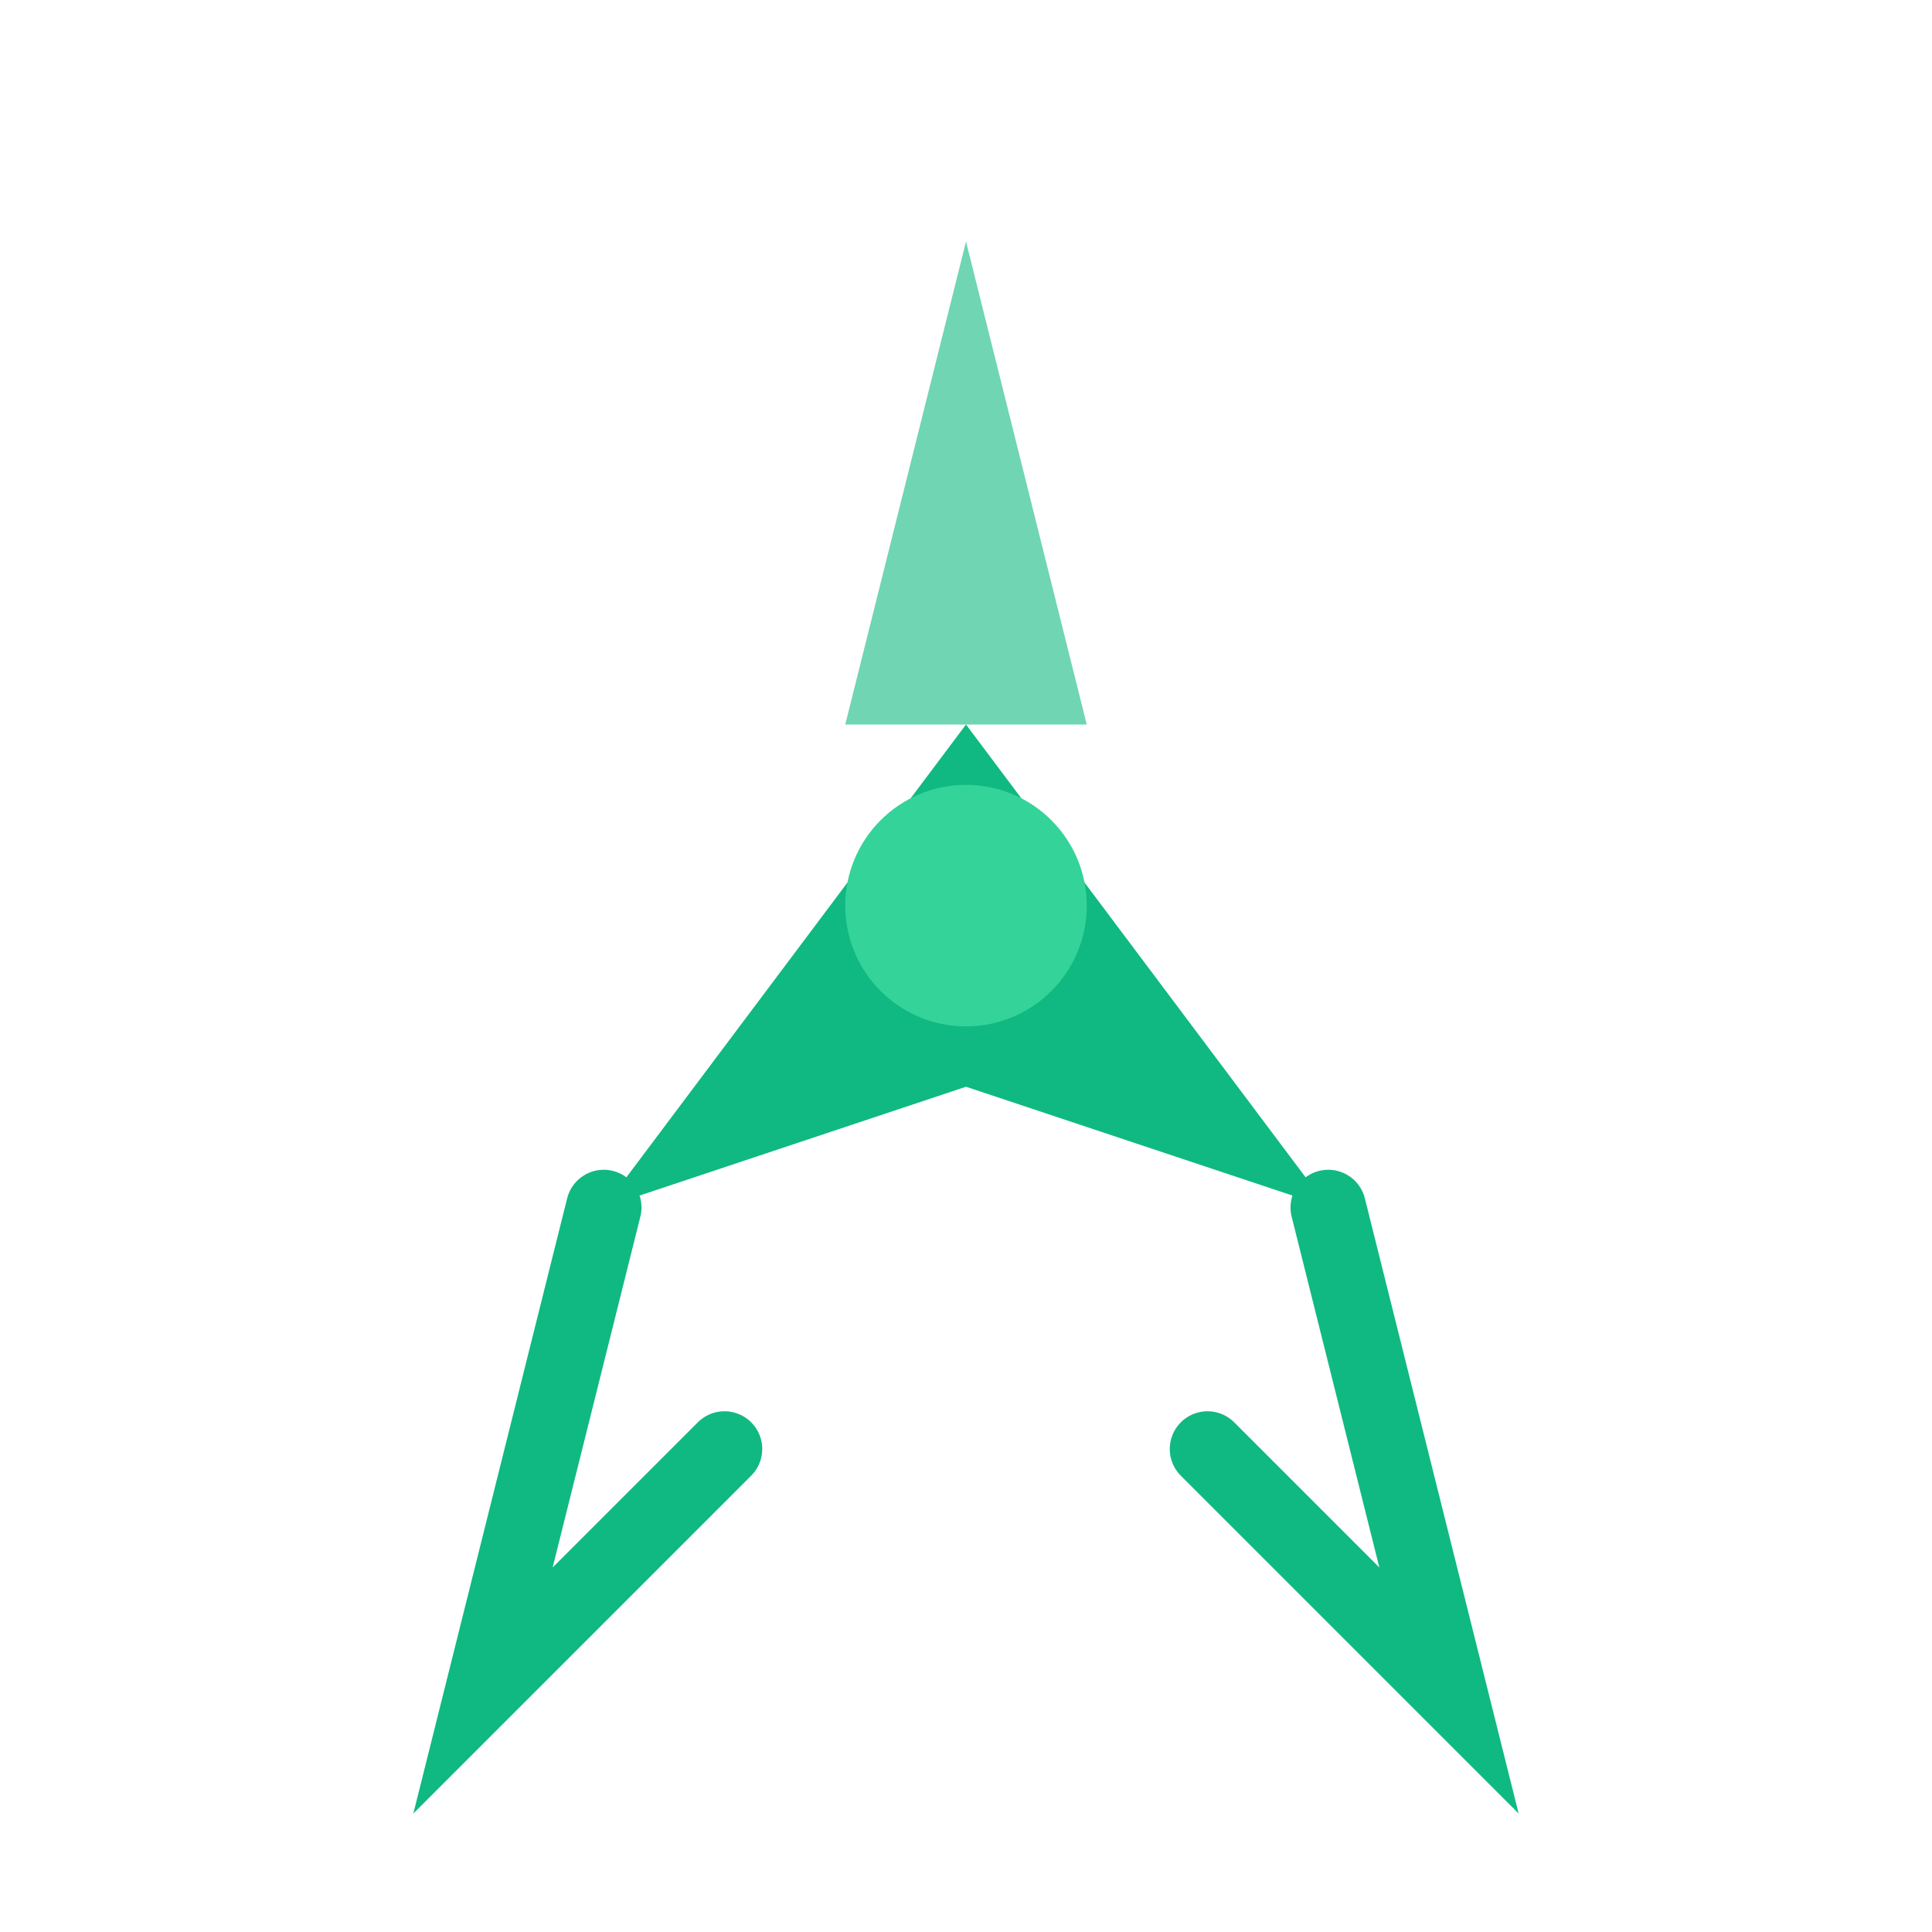 <svg width="64" height="64" viewBox="0 0 64 64" fill="none" xmlns="http://www.w3.org/2000/svg">
  <path d="M32 8 L28 24 L36 24 Z" fill="#10b981" opacity="0.6"/>
  <path d="M32 24 L20 40 L32 36 L44 40 Z" fill="#10b981"/>
  <path d="M20 40 L16 56 L24 48" stroke="#10b981" stroke-width="2.5" stroke-linecap="round" fill="none"/>
  <path d="M44 40 L48 56 L40 48" stroke="#10b981" stroke-width="2.5" stroke-linecap="round" fill="none"/>
  <circle cx="32" cy="30" r="4" fill="#34d399"/>
</svg>

